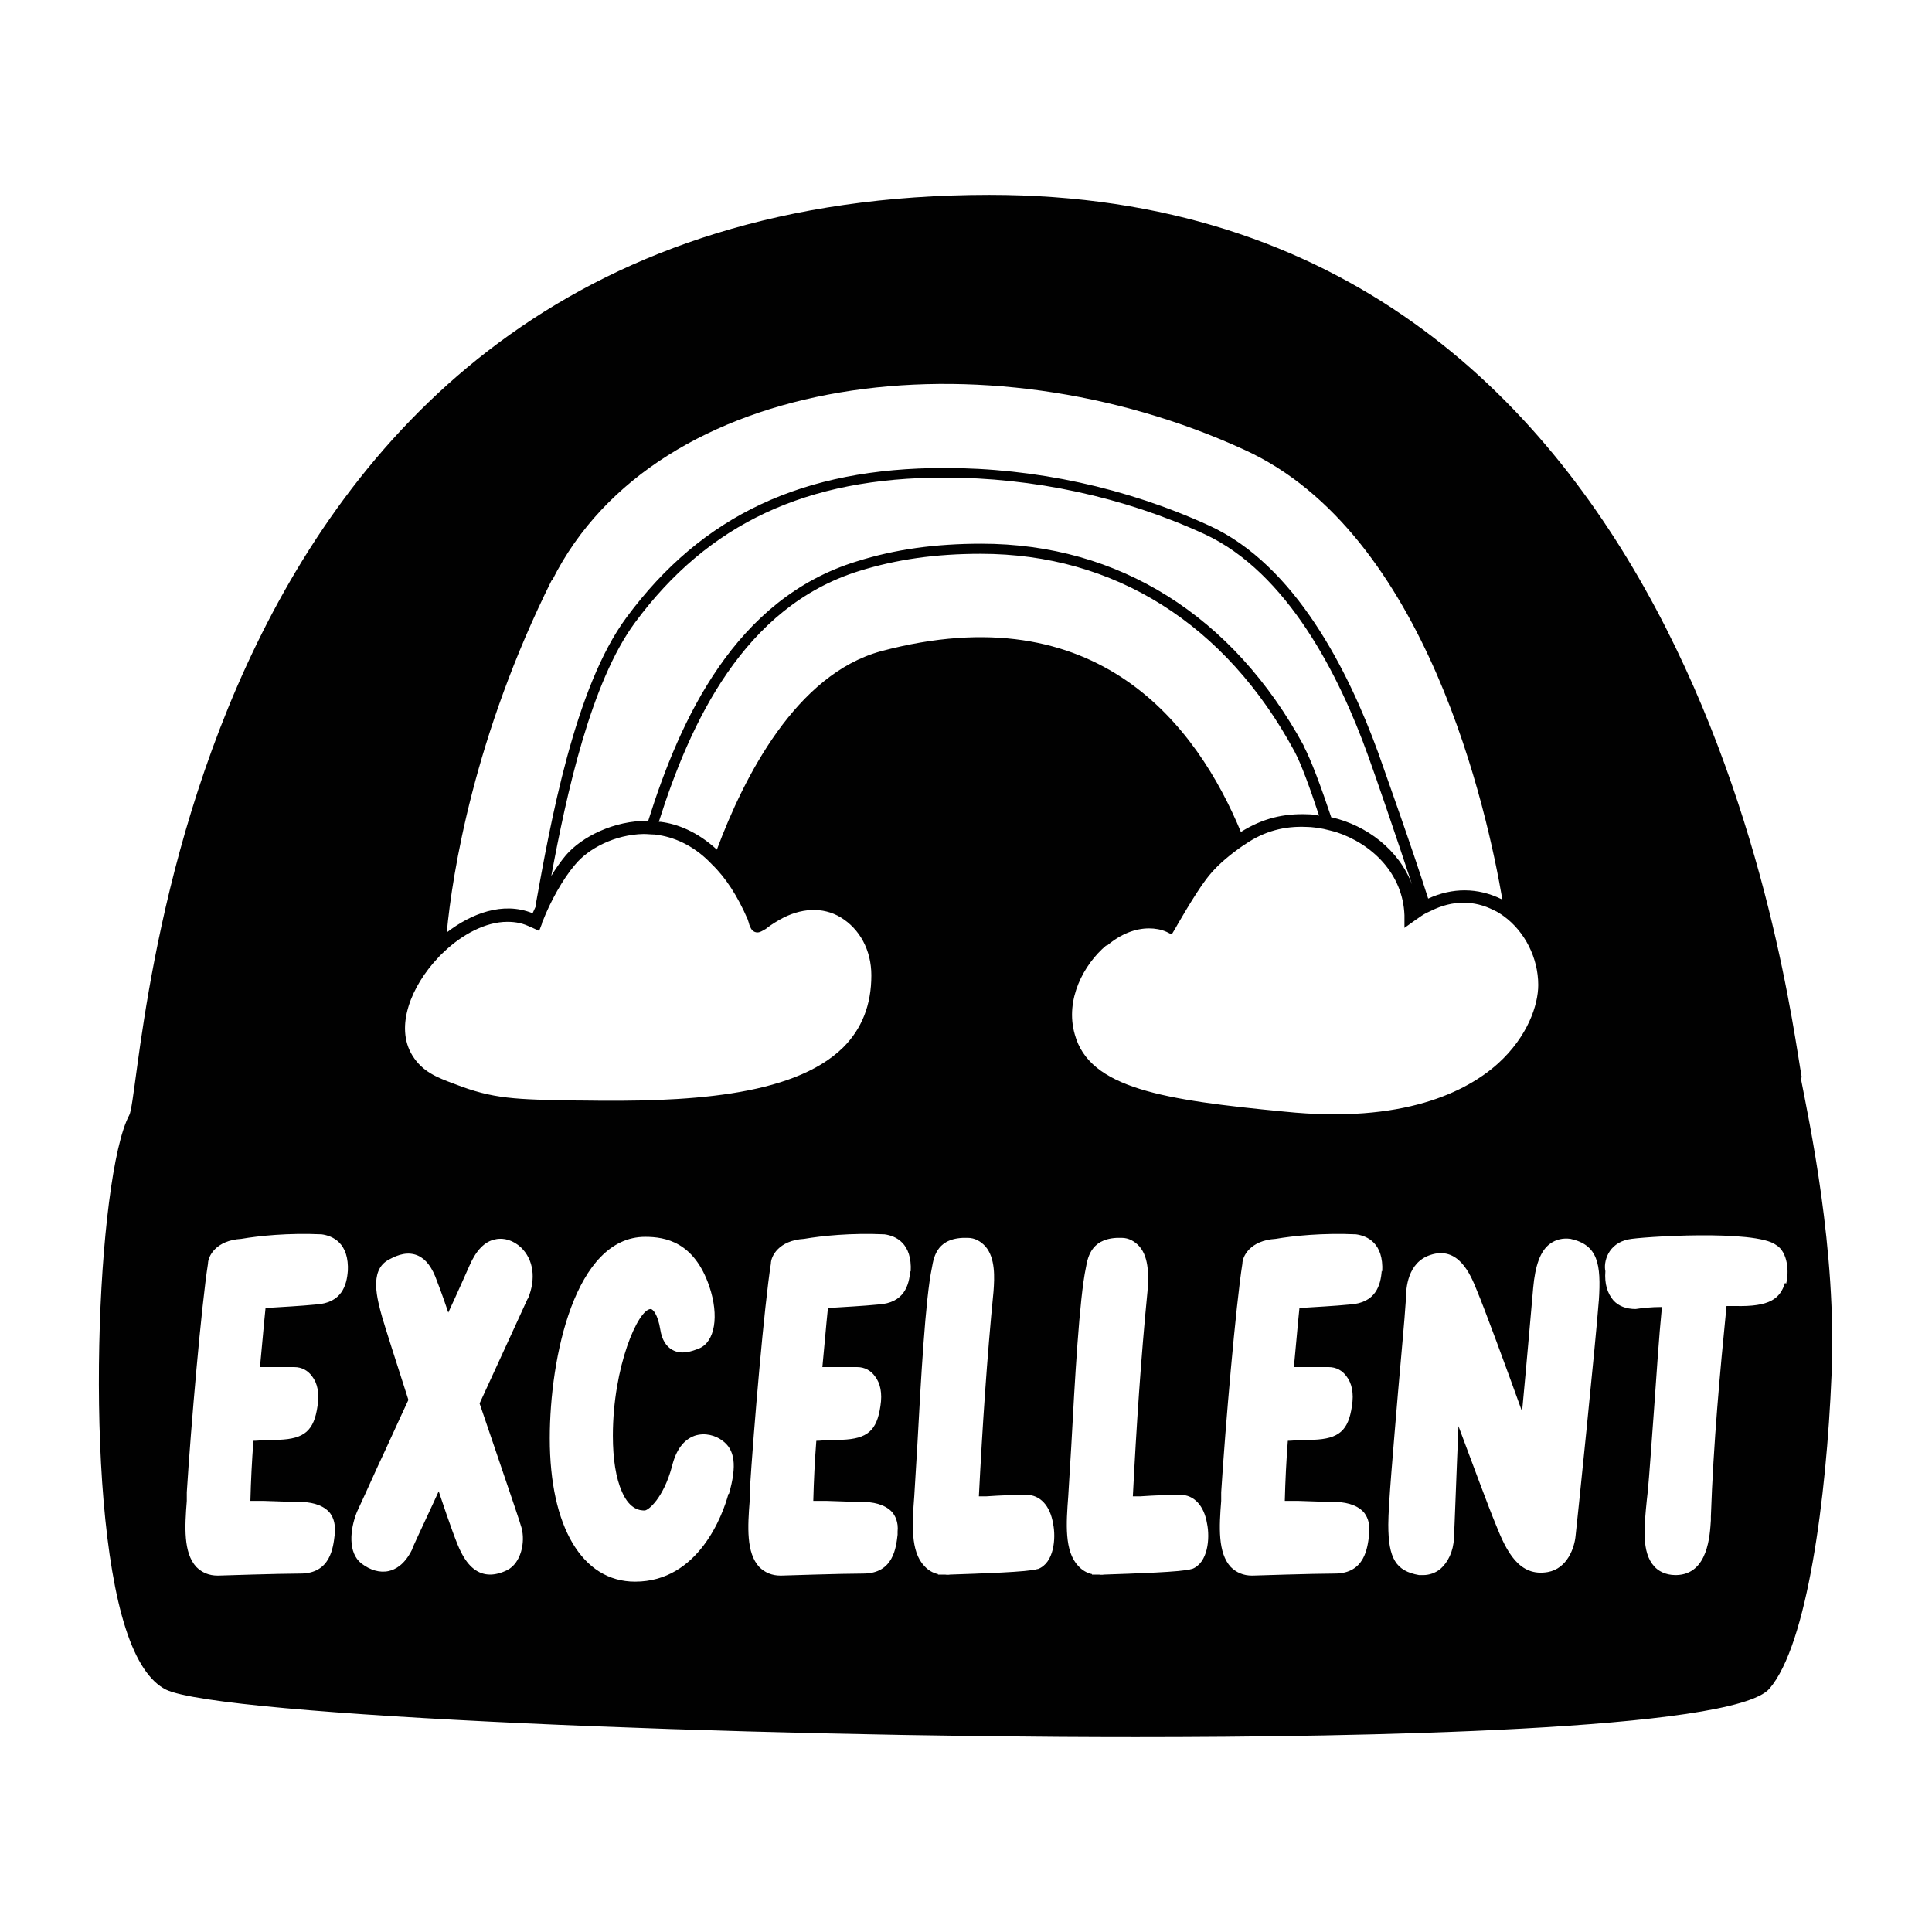 <?xml version="1.0" encoding="UTF-8"?>
<svg id="Calque_1" data-name="Calque 1" xmlns="http://www.w3.org/2000/svg" viewBox="0 0 38.27 38.27">
  <path d="m35.69,21.34c-.28-1.5-2.09-17.48-16.09-17.48-16.31,0-16.72,17.65-17.04,18.23-.64,1.2-.92,7.55-.07,10.17.21.65.48,1.05.8,1.21,1.09.52,11.4.94,19.21.94h0c4.38,0,11.83-.13,12.55-.96.75-.87,1.13-3.78,1.23-6.21.11-2.48-.45-5.06-.61-5.89ZM10.94,11.49c2.06-4.11,8.57-4.94,13.71-2.58,3.63,1.65,4.82,7.22,5.11,8.91-.01,0-.01-.01-.02-.01-.47-.23-.97-.23-1.45-.01-.32-1.01-.84-2.46-.99-2.89-.59-1.62-1.64-3.72-3.35-4.5-1.64-.75-3.45-1.14-5.24-1.14-2.8,0-4.8.93-6.3,2.96-1.03,1.39-1.51,4.09-1.8,5.7v.03s-.04.09-.06.13c-.59-.24-1.22.01-1.7.38.11-1.17.54-3.89,2.08-6.98Zm14.89,3.29c-1.4-2.58-3.67-4.01-6.39-4.01-.91,0-1.71.11-2.47.35-2.41.74-3.5,3.13-4.13,5.14-.68-.01-1.32.32-1.63.68-.1.12-.2.26-.29.41.3-1.61.78-3.83,1.66-5.02,1.45-1.96,3.39-2.87,6.13-2.87,1.75,0,3.54.38,5.15,1.12,1.64.76,2.67,2.8,3.24,4.39.15.41.56,1.61.87,2.55-.26-.69-.9-1.17-1.59-1.33h-.01c-.2-.6-.4-1.14-.55-1.42Zm.31,1.38c-.07-.02-.16-.03-.23-.03-.48-.02-.9.08-1.33.35-.86-2.08-2.82-4.73-7.13-3.58-1.68.46-2.71,2.48-3.25,3.93-.39-.36-.79-.51-1.11-.55h-.04c.62-1.96,1.68-4.26,3.97-4.97.74-.23,1.51-.34,2.41-.34,2.64,0,4.85,1.39,6.21,3.91.13.24.31.73.49,1.28Zm-17.46,2.81c.04-.05.09-.09.13-.13.34-.32.8-.58,1.24-.58.17,0,.32.03.47.11.01,0,.02,0,.03.01l.13.06.05-.13s0-.01.01-.02v-.02s0-.01.01-.02c.15-.39.4-.84.64-1.12.26-.32.79-.6,1.36-.61.07,0,.15.01.22.01.02,0,.05.01.07.01.39.06.76.26,1.06.58.28.27.51.63.71,1.09.01.04.03.08.03.1.02.05.04.12.11.15.08.03.13-.01.22-.06.05-.04.13-.1.27-.18.42-.24.86-.26,1.21-.05.38.23.61.65.61,1.15,0,.59-.19,1.06-.56,1.43-1.01.99-3.17,1.08-5.15,1.05h-.09c-1.27-.02-1.69-.03-2.46-.33-.35-.13-.63-.24-.83-.56-.36-.58-.01-1.39.5-1.93Zm-1.79,6.2c-.02.29-.12.64-.63.67-.3.03-.69.05-1,.07-.04.38-.07.77-.11,1.17.14,0,.3,0,.42,0h.26c.15,0,.27.07.35.18.11.14.15.34.11.59-.07.49-.26.65-.76.67h-.26c-.09.01-.17.02-.25.02-.03.39-.05.79-.06,1.19h.26c.28.01.57.02.7.02.21,0,.45.04.6.2.06.07.13.2.11.39v.06c-.03.25-.08.77-.68.77-.41,0-1.63.04-1.63.04h-.01c-.17,0-.31-.06-.42-.17-.26-.28-.23-.8-.19-1.31v-.17c.08-1.28.29-3.71.42-4.53,0-.14.15-.46.66-.49.35-.06.93-.12,1.59-.09.22.03.55.17.52.74h0Zm3.56.56h0c-.06.13-.48,1.05-.95,2.07l.32.94c.32.94.49,1.44.51,1.52.08.29-.01.7-.28.84-.12.06-.24.09-.34.09-.24,0-.43-.15-.58-.45-.07-.13-.22-.54-.44-1.2l-.11.24c-.23.5-.4.85-.42.92-.15.3-.33.39-.46.42-.18.04-.37-.02-.54-.15-.27-.21-.23-.67-.09-1.02.08-.17.23-.5.42-.92.18-.38.38-.83.6-1.3-.23-.71-.48-1.5-.52-1.64-.1-.36-.25-.9.1-1.12.14-.08.34-.18.55-.12.17.05.3.19.4.43.04.1.15.39.26.72.2-.43.37-.82.42-.93.13-.3.3-.48.51-.52.17-.04.36.02.51.16.25.24.3.62.14,1.01Zm3.98,3.86c-.11.41-.59,1.74-1.85,1.74-1.05,0-1.69-1.09-1.69-2.84,0-1.6.5-3.99,1.89-3.99.4,0,.97.1,1.27.98.2.59.11,1.1-.2,1.23-.15.06-.35.13-.53.03-.13-.07-.21-.21-.24-.4-.05-.31-.15-.41-.19-.41-.25,0-.75,1.14-.75,2.51,0,.46.06.84.18,1.11.16.37.38.37.45.37.07,0,.37-.24.54-.87.08-.33.23-.53.45-.61.21-.07.42,0,.54.09.26.18.3.5.14,1.06Zm3.6-4.42c-.02.29-.12.64-.63.67-.3.03-.69.05-1,.07-.04.38-.07.77-.11,1.17.14,0,.3,0,.43,0h.26c.15,0,.27.07.35.18.11.14.15.34.11.59-.07.49-.26.65-.76.67h-.26c-.09.01-.17.02-.25.02-.03.39-.05.79-.06,1.19h.26c.28.01.57.02.7.02.21,0,.45.04.6.2.06.07.13.2.11.39v.06c-.03.25-.08.77-.68.77-.41,0-1.63.04-1.63.04h-.01c-.17,0-.31-.06-.42-.17-.26-.28-.23-.8-.19-1.31v-.17c.08-1.28.29-3.71.42-4.53,0-.14.15-.46.66-.49.35-.06.93-.12,1.59-.09.22.03.55.17.52.74h0Zm2.53,5.91h-.01c-.17.06-1.16.09-1.73.11h0s-.05.01-.1,0c-.03,0-.05,0-.08,0h-.06s0-.01,0-.01c-.1-.02-.2-.08-.27-.16-.28-.29-.24-.85-.2-1.38l.06-.99c.07-1.3.16-2.93.29-3.54.04-.23.11-.61.71-.59.14,0,.26.07.35.17.2.23.18.62.16.89-.13,1.32-.22,2.68-.29,4.06h.15c.28-.02.6-.03.79-.03.27,0,.47.21.53.57.06.29.02.78-.3.9Zm1.37-12.35c.27-.23.56-.34.83-.34.12,0,.24.02.35.07l.1.05.06-.1s.39-.69.62-.99c.15-.2.31-.35.54-.53.08-.06.16-.12.24-.17.38-.26.78-.36,1.21-.34.11,0,.23.02.34.04.08.02.17.04.24.06.71.23,1.33.82,1.36,1.65v.25s.21-.15.21-.15c.04-.03.09-.06.13-.09.06-.04.12-.07.19-.1.42-.21.85-.21,1.24-.01.07.03.13.07.2.12.41.3.68.82.68,1.36,0,.4-.21,1.02-.79,1.55-.63.57-1.89,1.2-4.23.96-2.4-.23-3.87-.46-4.16-1.53-.2-.69.18-1.39.62-1.76Zm1.68,12.35h-.01c-.17.06-1.16.09-1.73.11h0s-.05.01-.1,0c-.03,0-.05,0-.08,0h-.06s0-.01,0-.01c-.1-.02-.2-.08-.27-.16-.28-.29-.24-.85-.2-1.38l.06-.99c.07-1.3.16-2.93.29-3.54.04-.23.12-.61.71-.59.14,0,.26.07.35.17.2.23.18.62.16.89-.13,1.32-.22,2.68-.29,4.06h.15c.28-.02.6-.03.79-.03.27,0,.47.21.53.57.06.29.02.78-.3.9Zm3.76-5.91c-.02.29-.12.64-.63.67-.3.03-.69.05-1,.07-.04.38-.07.77-.11,1.17.14,0,.3,0,.43,0h.26c.15,0,.27.07.35.18.11.14.15.34.11.59-.07.49-.26.65-.76.67h-.26c-.09.01-.17.02-.25.02-.03.39-.05.79-.06,1.19h.26c.28.01.57.02.7.02.21,0,.45.04.6.2.06.07.13.2.11.39v.06c-.03.25-.08.77-.68.77-.41,0-1.63.04-1.63.04h-.01c-.17,0-.31-.06-.42-.17-.26-.28-.23-.8-.19-1.31v-.17c.08-1.28.29-3.71.42-4.53,0-.14.15-.46.66-.49.35-.06.93-.12,1.59-.09.22.03.55.17.52.74h0Zm4.3.59c-.06.81-.44,4.5-.46,4.66-.02.23-.16.65-.55.72-.57.1-.82-.41-1.03-.94-.15-.36-.47-1.23-.74-1.95-.04.92-.08,2.08-.09,2.22-.01.26-.12.48-.27.61-.1.08-.22.12-.34.12-.03,0-.05,0-.08,0-.46-.08-.61-.33-.61-1,0-.39.1-1.51.19-2.59.06-.71.13-1.42.16-1.89,0-.2.03-.71.48-.86.56-.19.8.39.92.69.16.38.59,1.55.9,2.41.09-.95.2-2.23.22-2.45.04-.44.14-.73.33-.87.12-.09.26-.12.41-.1.54.12.61.49.56,1.23Zm3.69-.35h0c-.1.31-.29.48-1,.46h-.16c-.13,1.31-.26,2.71-.31,4.17v.07c-.02.29-.05,1.08-.69,1.09h-.01c-.21,0-.35-.09-.42-.17-.26-.28-.2-.8-.15-1.31l.02-.18c.03-.31.07-.9.12-1.57.05-.7.1-1.48.16-2.08-.21,0-.39.02-.52.04h0c-.19,0-.34-.06-.44-.17-.12-.14-.18-.33-.16-.58-.04-.18.05-.55.46-.63.22-.05,2.51-.2,2.92.11.24.14.26.55.2.77Z" style="fill: #010101; stroke-width: 0px;"/>
</svg>